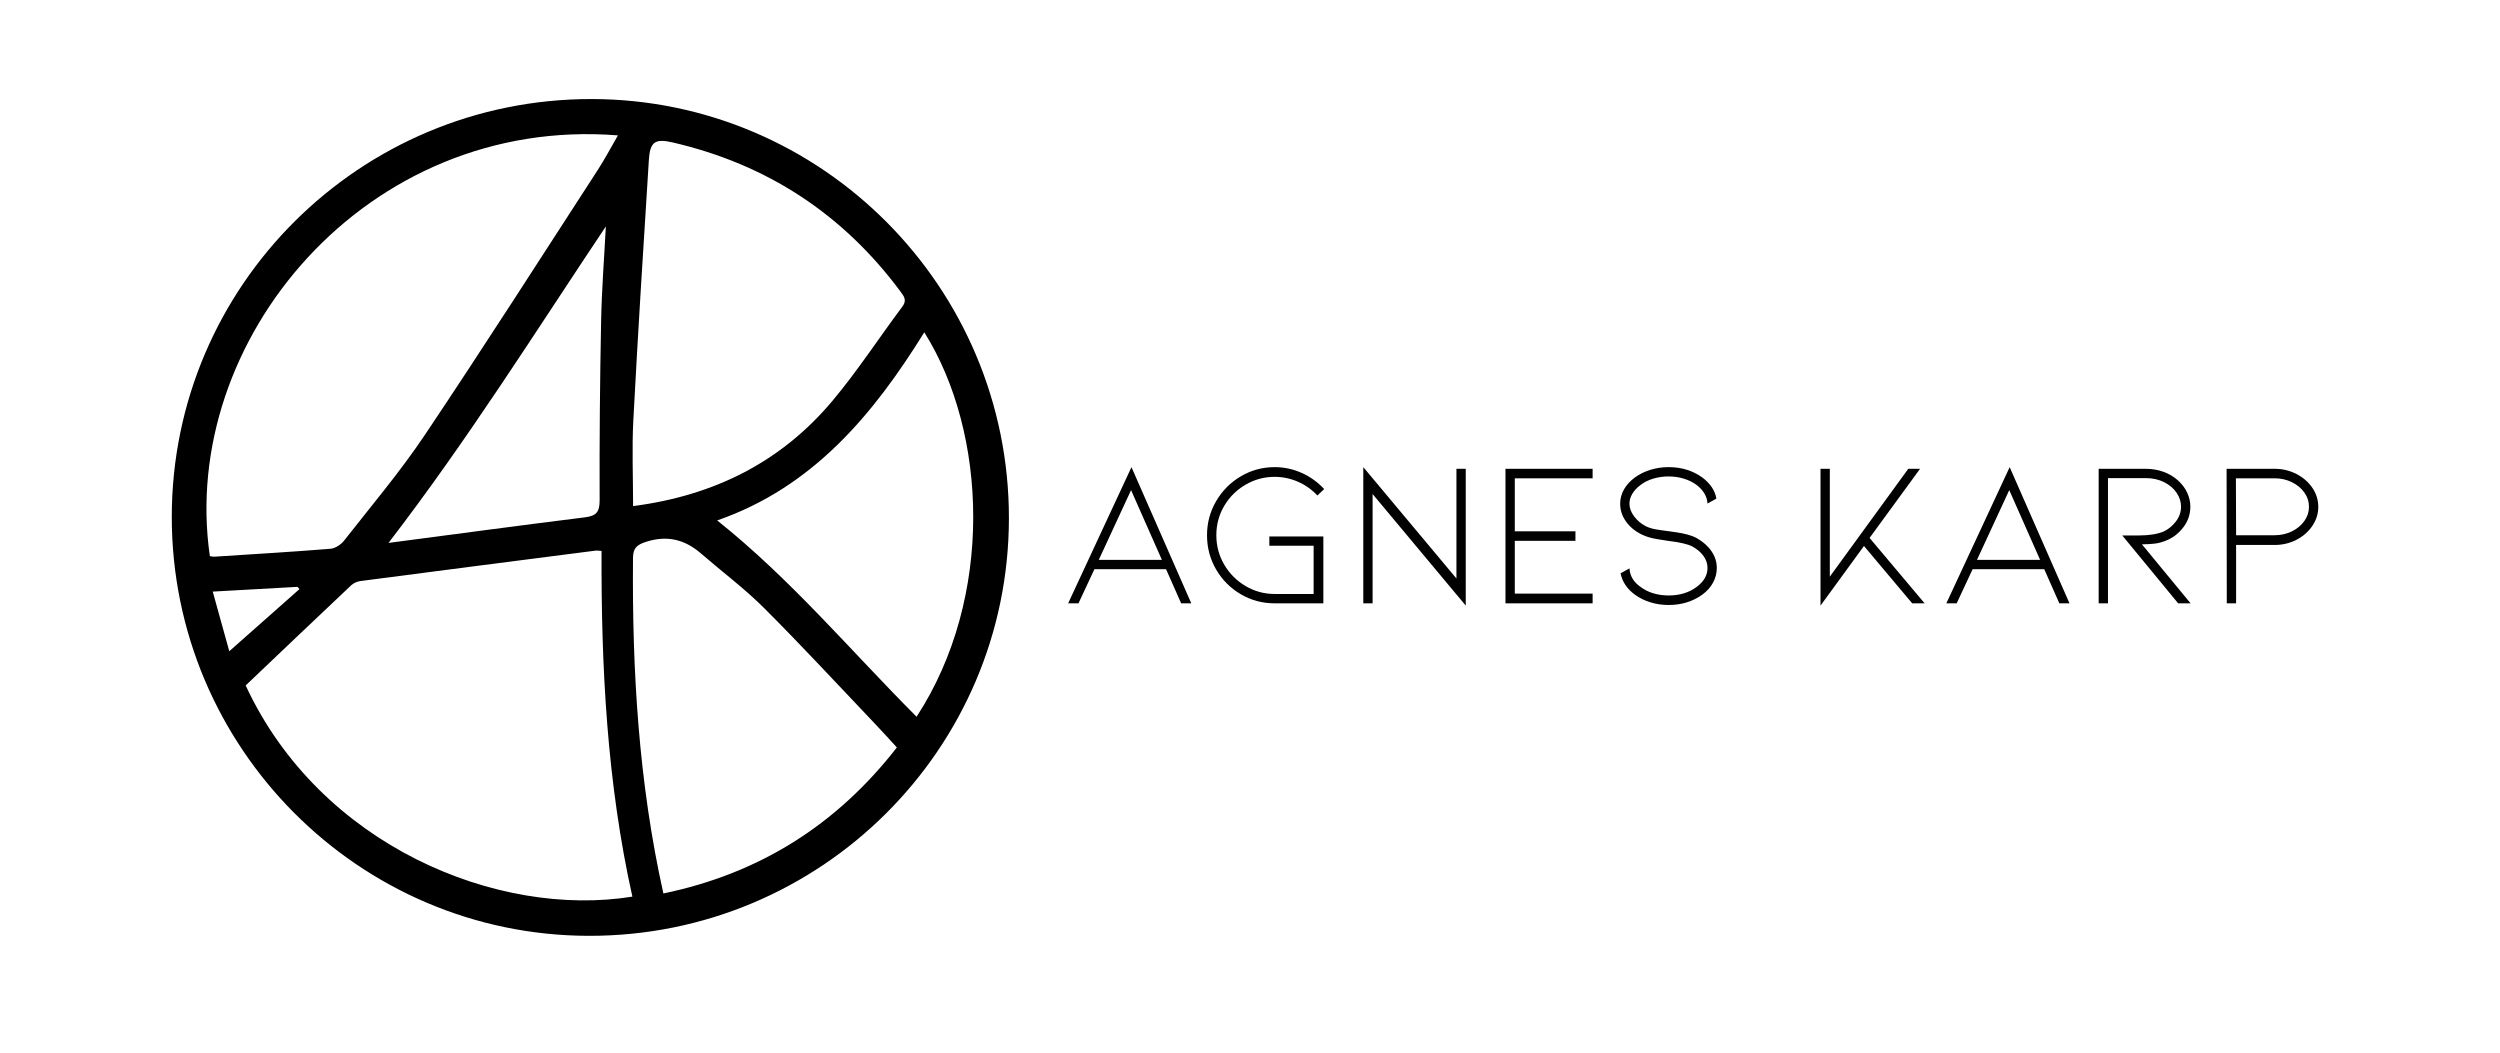 <?xml version="1.0" encoding="utf-8"?>
<!-- Generator: Adobe Illustrator 25.2.3, SVG Export Plug-In . SVG Version: 6.00 Build 0)  -->
<svg version="1.1" id="Calque_1" xmlns="http://www.w3.org/2000/svg" xmlns:xlink="http://www.w3.org/1999/xlink" x="0px" y="0px"
	 viewBox="0 0 1761 742" style="enable-background:new 0 0 1761 742;" xml:space="preserve">
<style type="text/css">
	.st0{fill:#010101;}
</style>
<g>
	<path d="M121,363.93c0.11-162.63,132.61-294.38,295.82-294.16C578.99,70,710.79,202.43,710.68,365.04
		c-0.11,162.63-132.61,294.38-295.82,294.16C252.68,658.97,120.89,526.54,121,363.93z M173.05,482.83
		c52.23,112.75,177.51,164.13,272.39,148.75c-17.87-80.2-22.02-161.71-21.71-243.48c-2.3-0.17-3.15-0.38-3.96-0.27
		c-55.25,7.1-110.5,14.2-165.73,21.44c-2.32,0.3-4.95,1.4-6.63,2.98C222.68,435.55,198.09,459.01,173.05,482.83z M147.82,391.72
		c1,0.14,2.09,0.48,3.16,0.41c27.25-1.76,54.51-3.38,81.72-5.57c3.38-0.27,7.44-2.89,9.61-5.66c19.25-24.58,39.51-48.52,56.86-74.39
		c41.36-61.67,81.34-124.26,121.75-186.56c5.07-7.82,9.42-16.1,14.36-24.59C258.18,81.28,125.8,239.78,147.82,391.72z
		 M445.95,356.49c57.32-7.43,104.39-31.17,140.47-74.19c17.66-21.06,32.72-44.28,49.21-66.34c3.21-4.29,1.37-6.95-1.11-10.3
		c-40.66-54.91-94.3-89.98-160.85-105.36c-12.13-2.8-15.8-0.45-16.6,12.19c-3.87,61.15-7.73,122.31-10.95,183.5
		C445.07,315.85,445.95,335.81,445.95,356.49z M631.75,526.51c-5.3-5.75-9.8-10.78-14.44-15.66c-26.21-27.53-52-55.48-78.88-82.34
		c-13.87-13.87-29.75-25.73-44.62-38.61c-11.5-9.96-23.96-13.05-38.91-8.18c-6.53,2.13-8.96,4.51-9.02,11.42
		c-0.66,79.19,3.95,157.88,21.41,236.22C534.78,615.34,589.19,581.25,631.75,526.51z M645.64,504.88
		c54.73-83.85,49.86-200.13,5.43-270.81c-36.14,58.31-78.68,109.17-145.88,132.52C557.32,408.16,599.22,458.37,645.64,504.88z
		 M426.76,159.49c-49.91,74.69-97.46,150.6-153.1,222.94c47.34-6.22,92.75-12.35,138.21-18c7.98-0.99,10.54-3.53,10.51-12.03
		c-0.17-42.15,0.22-84.32,1.05-126.47C423.86,203.78,425.61,181.64,426.76,159.49z M161.51,458.72
		c17.69-15.66,33.56-29.71,49.44-43.77c-0.46-0.52-0.91-1.05-1.37-1.57c-19.44,1.09-38.88,2.17-59.73,3.34
		C153.7,430.61,157.27,443.44,161.51,458.72z"/>
</g>
<g>
	<path class="st0" d="M770.91,400.93l-11.23,24.06h-7.29l44.61-95.94l42.14,95.94H832l-10.64-24.06H770.91z M796.72,345.24
		l-22.75,49.13h44.47L796.72,345.24z"/>
	<path class="st0" d="M932.16,424.99H897.9c-8.66,0-16.62-2.14-23.91-6.42c-7.29-4.28-13.07-10.08-17.35-17.42
		c-4.28-7.34-6.42-15.38-6.42-24.13c0-8.65,2.14-16.64,6.42-23.99c4.28-7.34,10.06-13.17,17.35-17.49
		c7.29-4.32,15.26-6.49,23.91-6.49c6.61,0,12.95,1.36,19.03,4.08c6.07,2.72,11.34,6.51,15.82,11.37l-4.81,4.52
		c-3.89-4.18-8.45-7.41-13.7-9.7c-5.25-2.28-10.7-3.43-16.33-3.43c-7.39,0-14.24,1.85-20.56,5.54c-6.32,3.69-11.33,8.67-15.02,14.94
		c-3.69,6.27-5.54,13.15-5.54,20.63s1.85,14.39,5.54,20.7c3.69,6.32,8.7,11.35,15.02,15.09c6.31,3.74,13.17,5.61,20.56,5.61h27.41
		v-33.97h-31.2v-6.56h38.05V424.99z"/>
	<path class="st0" d="M966.86,348.01v76.98h-6.56v-95.94l65.61,78.44v-77.27h6.56v96.37L966.86,348.01z"/>
	<path class="st0" d="M1060.46,424.99v-94.77h61.38v6.71h-54.82v37.32h42.72v6.71h-42.72v37.18h54.82v6.85H1060.46z"/>
	<path class="st0" d="M1205.6,388.32c2.48,3.64,3.72,7.56,3.72,11.74c0,3.6-0.87,7.02-2.62,10.28c-1.75,3.26-4.28,6.1-7.58,8.53
		c-6.8,4.86-14.72,7.29-23.76,7.29c-4.47,0-8.75-0.63-12.83-1.89c-4.08-1.26-7.73-3.06-10.93-5.4c-5.54-4.08-8.89-9.09-10.06-15.02
		l6.27-3.5c0.29,5.35,2.91,9.72,7.87,13.12c2.53,1.95,5.49,3.43,8.89,4.45c3.4,1.02,7,1.53,10.79,1.53c7.77,0,14.34-1.99,19.68-5.98
		c5.15-3.79,7.73-8.26,7.73-13.41c0-3.01-0.95-5.83-2.84-8.45c-1.89-2.62-4.54-4.86-7.94-6.71c-3.21-1.65-8.94-2.96-17.21-3.94
		c-0.68-0.09-3.13-0.48-7.36-1.17c-4.23-0.68-7.85-1.75-10.86-3.21c-4.76-2.33-8.51-5.42-11.23-9.26
		c-2.73-3.84-4.08-7.99-4.08-12.46c0-3.6,0.9-6.97,2.7-10.13c1.8-3.16,4.35-5.95,7.65-8.38c3.21-2.33,6.85-4.13,10.93-5.4
		c4.08-1.26,8.36-1.9,12.83-1.9c9.04,0,16.96,2.43,23.76,7.29c5.64,4.28,8.94,9.23,9.91,14.87l-6.27,3.5c-0.1-2.43-0.8-4.76-2.11-7
		s-3.19-4.28-5.62-6.12c-2.62-1.94-5.64-3.43-9.04-4.45c-3.4-1.02-6.95-1.53-10.64-1.53c-3.69,0-7.27,0.51-10.72,1.53
		c-3.45,1.02-6.44,2.5-8.97,4.45c-2.53,1.85-4.47,3.91-5.83,6.2c-1.36,2.28-2.04,4.64-2.04,7.07c0,3.01,1.12,6,3.35,8.96
		c2.24,2.97,5,5.27,8.31,6.93c2.04,0.97,4.3,1.68,6.78,2.11c2.48,0.44,5.66,0.9,9.55,1.39c0.68,0.1,2.38,0.34,5.1,0.73
		s5.35,0.92,7.87,1.6c2.53,0.68,4.67,1.51,6.42,2.48C1199.65,381.59,1203.12,384.68,1205.6,388.32z"/>
	<path class="st0" d="M1355.7,424.99h-8.75l-33.97-40.39l-30.61,41.99v-96.37h6.56v75.96l55.26-75.96h8.31l-35.57,48.7
		L1355.7,424.99z"/>
	<path class="st0" d="M1389.52,400.93l-11.23,24.06H1371l44.61-95.94l42.14,95.94h-7.15l-10.64-24.06H1389.52z M1415.32,345.24
		l-22.74,49.13h44.47L1415.32,345.24z"/>
	<path class="st0" d="M1534.29,424.99l-39.37-47.82h11.66c7.19,0,13.02-0.92,17.49-2.77c3.31-1.55,6.17-3.91,8.61-7.07
		c2.43-3.16,3.64-6.63,3.64-10.43c0-3.4-1.02-6.63-3.06-9.69c-2.04-3.06-4.96-5.56-8.75-7.51c-3.79-1.94-8.16-2.92-13.12-2.92
		h-26.53v88.21h-6.56v-94.77h33.09c4.47,0,8.65,0.71,12.54,2.11c3.88,1.41,7.29,3.43,10.21,6.05c2.82,2.53,4.98,5.39,6.48,8.6
		c1.51,3.21,2.26,6.51,2.26,9.91c0,5.35-1.6,10.13-4.81,14.36c-3.21,4.23-7,7.27-11.37,9.11c-3.01,1.36-5.95,2.21-8.82,2.55
		c-2.87,0.34-5.9,0.51-9.11,0.51l34.26,41.55H1534.29z"/>
	<path class="st0" d="M1568.55,424.99l-0.14-94.77h33.82c5.54,0,10.66,1.22,15.38,3.65c4.71,2.43,8.45,5.69,11.23,9.77
		c2.77,4.08,4.16,8.56,4.16,13.41c0,4.76-1.39,9.21-4.16,13.34c-2.77,4.13-6.51,7.41-11.23,9.84c-4.72,2.43-9.84,3.64-15.38,3.64
		h-27.12v41.11H1568.55z M1575.12,377.02h27.12c4.37,0,8.4-0.9,12.1-2.7c3.69-1.8,6.63-4.23,8.82-7.29
		c2.19-3.06,3.28-6.39,3.28-9.99c0-3.69-1.09-7.07-3.28-10.13c-2.19-3.06-5.13-5.49-8.82-7.29c-3.69-1.8-7.73-2.7-12.1-2.7h-27.27
		L1575.12,377.02z"/>
</g>
</svg>
